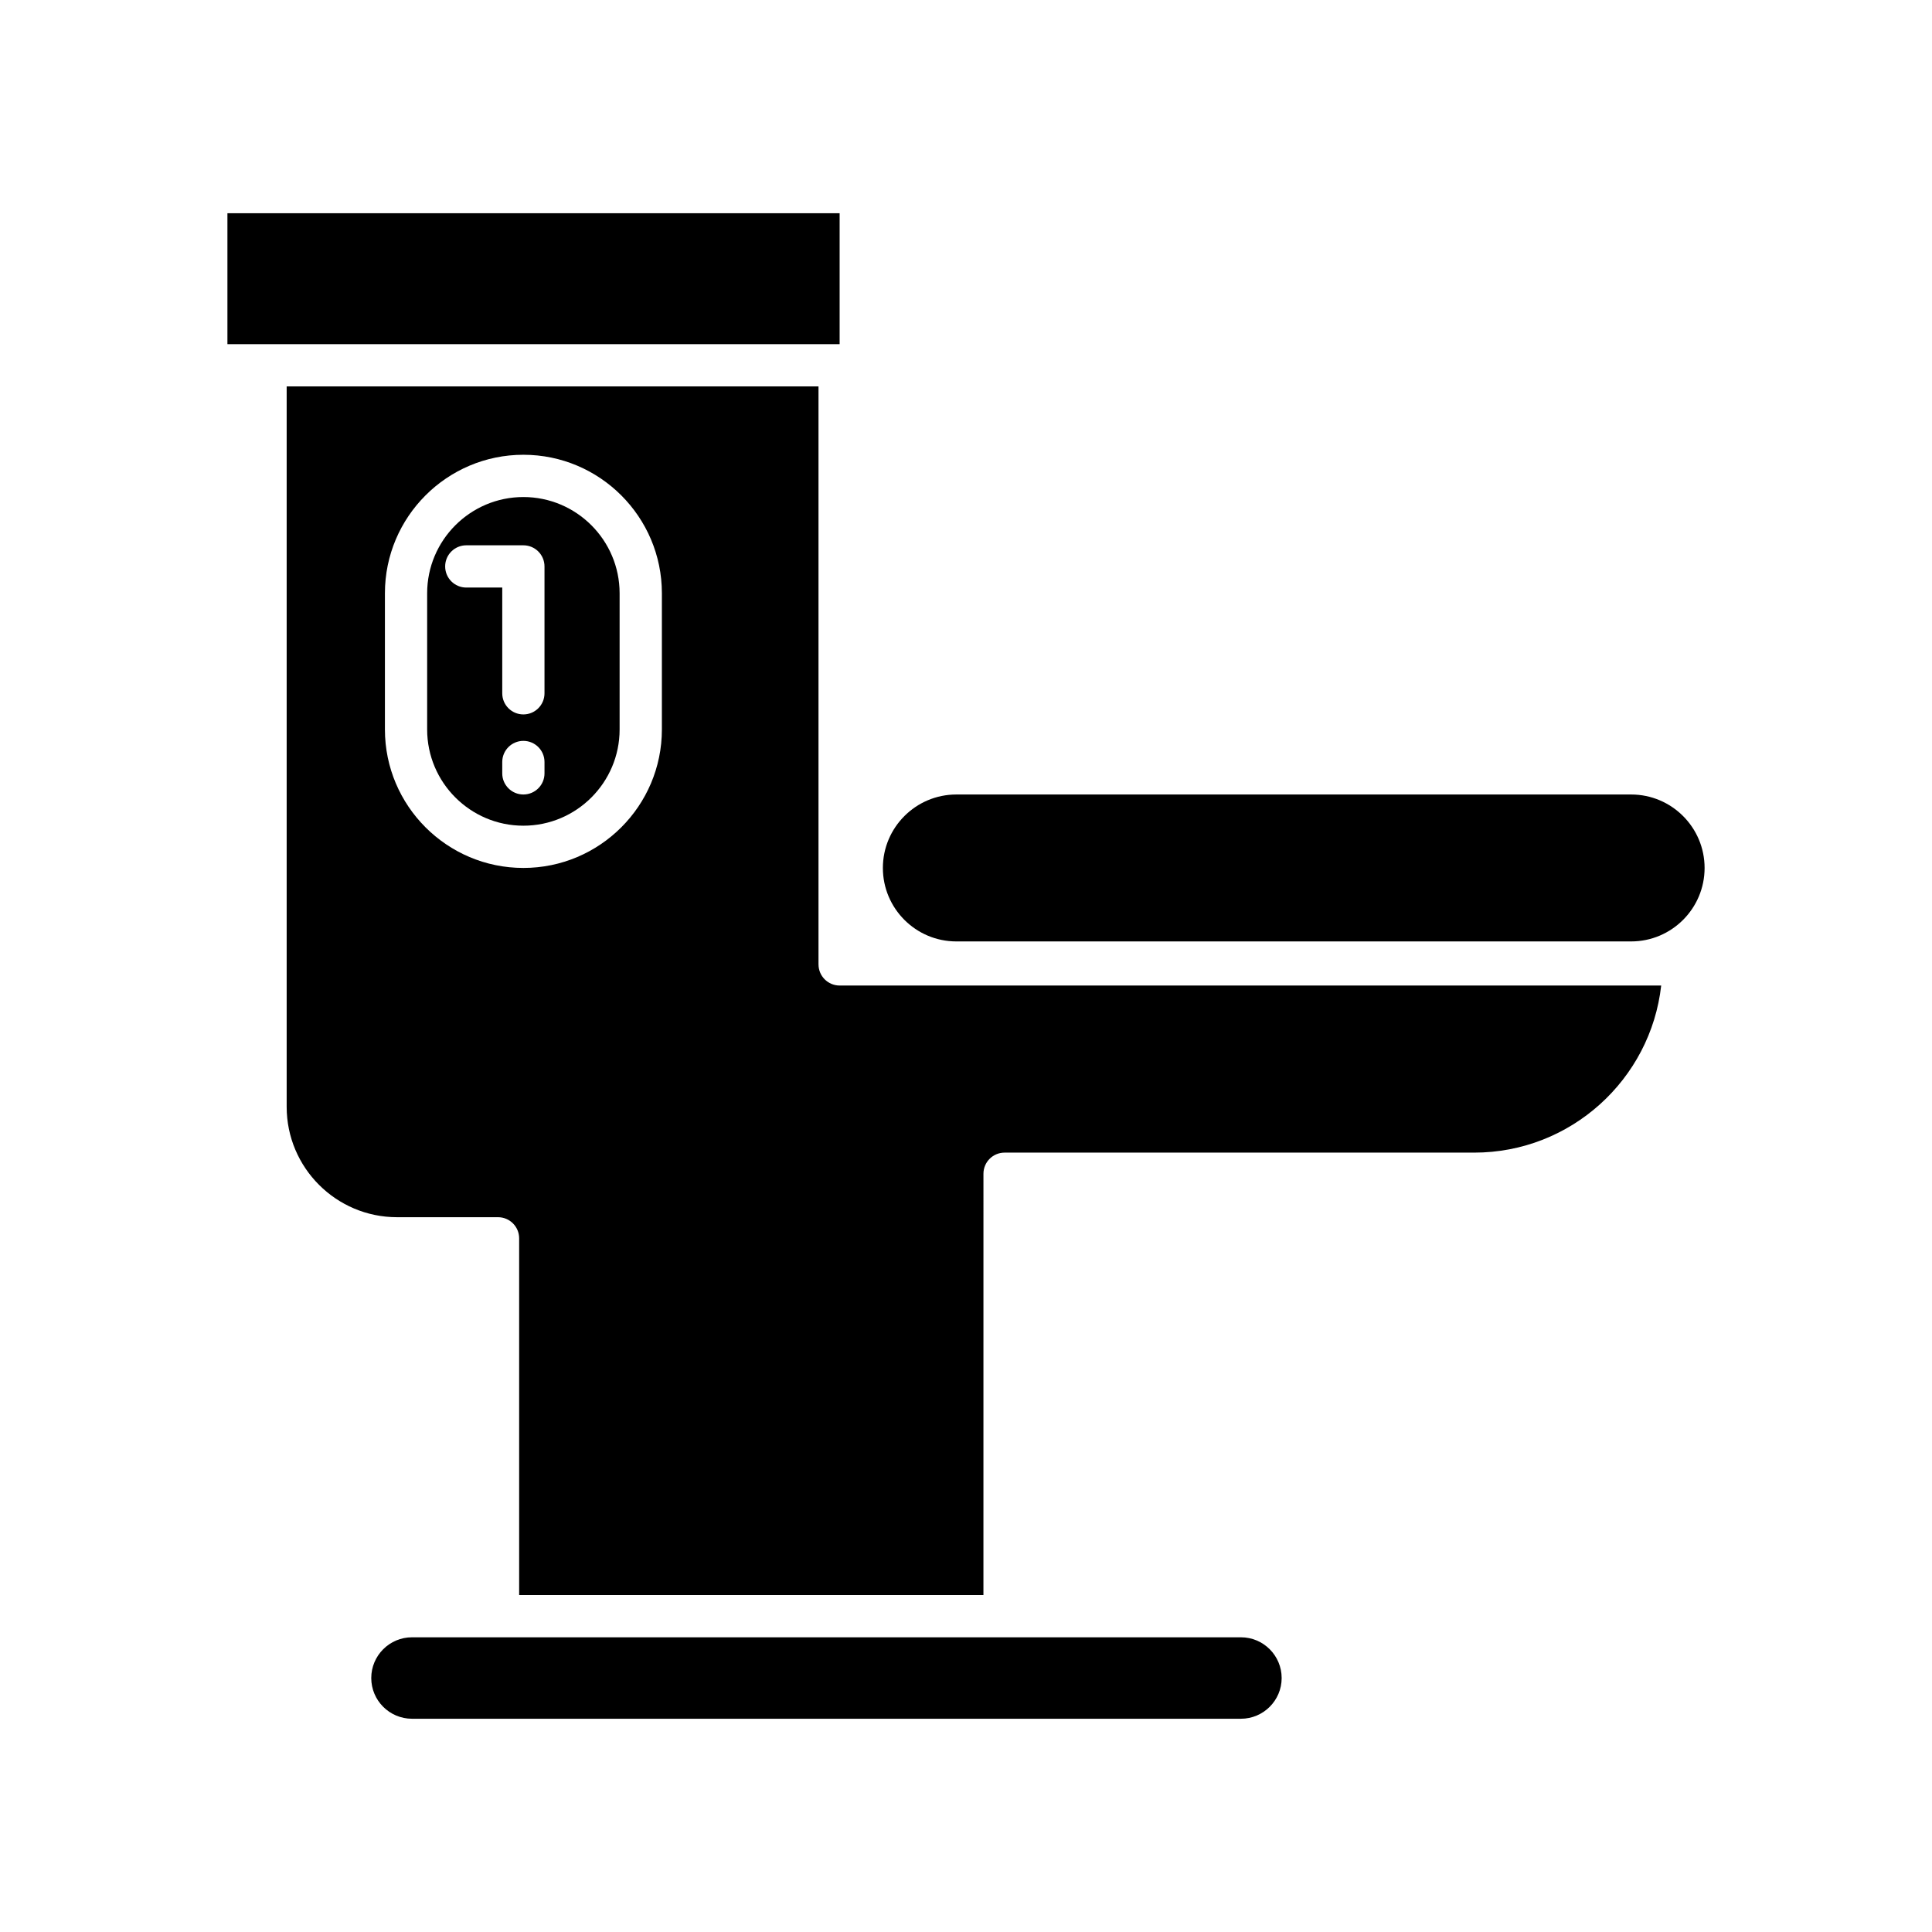 <?xml version="1.0" encoding="UTF-8"?>
<!-- Uploaded to: SVG Repo, www.svgrepo.com, Generator: SVG Repo Mixer Tools -->
<svg fill="#000000" width="800px" height="800px" version="1.1" viewBox="144 144 512 512" xmlns="http://www.w3.org/2000/svg">
 <g>
  <path d="m576.27 354.55h-178.83c-10.734 0-19.469 8.73-19.469 19.469s8.734 19.469 19.469 19.469h178.83c10.734 0 19.465-8.73 19.465-19.469s-8.73-19.469-19.465-19.469z"/>
  <path d="m282.7 275.72c-14.062 0-25.5 11.441-25.5 25.5v36.098c0 14.059 11.438 25.5 25.5 25.5s25.504-11.441 25.504-25.5v-36.098c-0.004-14.059-11.441-25.5-25.504-25.5zm5.598 73.23c0 3.094-2.508 5.598-5.598 5.598s-5.598-2.504-5.598-5.598v-3.012c0-3.094 2.508-5.598 5.598-5.598s5.598 2.504 5.598 5.598zm0-21.219c0 3.094-2.508 5.598-5.598 5.598s-5.598-2.504-5.598-5.598v-28.023h-9.531c-3.09 0-5.598-2.504-5.598-5.598s2.508-5.598 5.598-5.598h15.129c3.09 0 5.598 2.504 5.598 5.598z"/>
  <path d="m360.91 399.58v-153.18h-140.94v190.93c0 16.121 13.117 29.242 29.242 29.242h26.77c3.09 0 5.598 2.504 5.598 5.598v94.535h123.04l0.004-111.65c0-3.094 2.508-5.598 5.598-5.598h124.45c25.609 0 46.773-19.402 49.562-44.281h-217.72c-3.09 0-5.598-2.504-5.598-5.598zm-41.504-62.266c0 20.238-16.465 36.699-36.699 36.699s-36.699-16.461-36.699-36.699v-36.098c0-20.238 16.465-36.699 36.699-36.699s36.699 16.461 36.699 36.699z"/>
  <path d="m204.27 200.51h162.24v34.695h-162.24z"/>
  <path d="m472.86 577.9h-219.68c-5.949 0-10.793 4.844-10.793 10.797 0 5.949 4.844 10.789 10.793 10.789h219.68c5.949 0 10.793-4.844 10.793-10.789 0-5.953-4.84-10.797-10.793-10.797z"/>
 </g>
</svg>